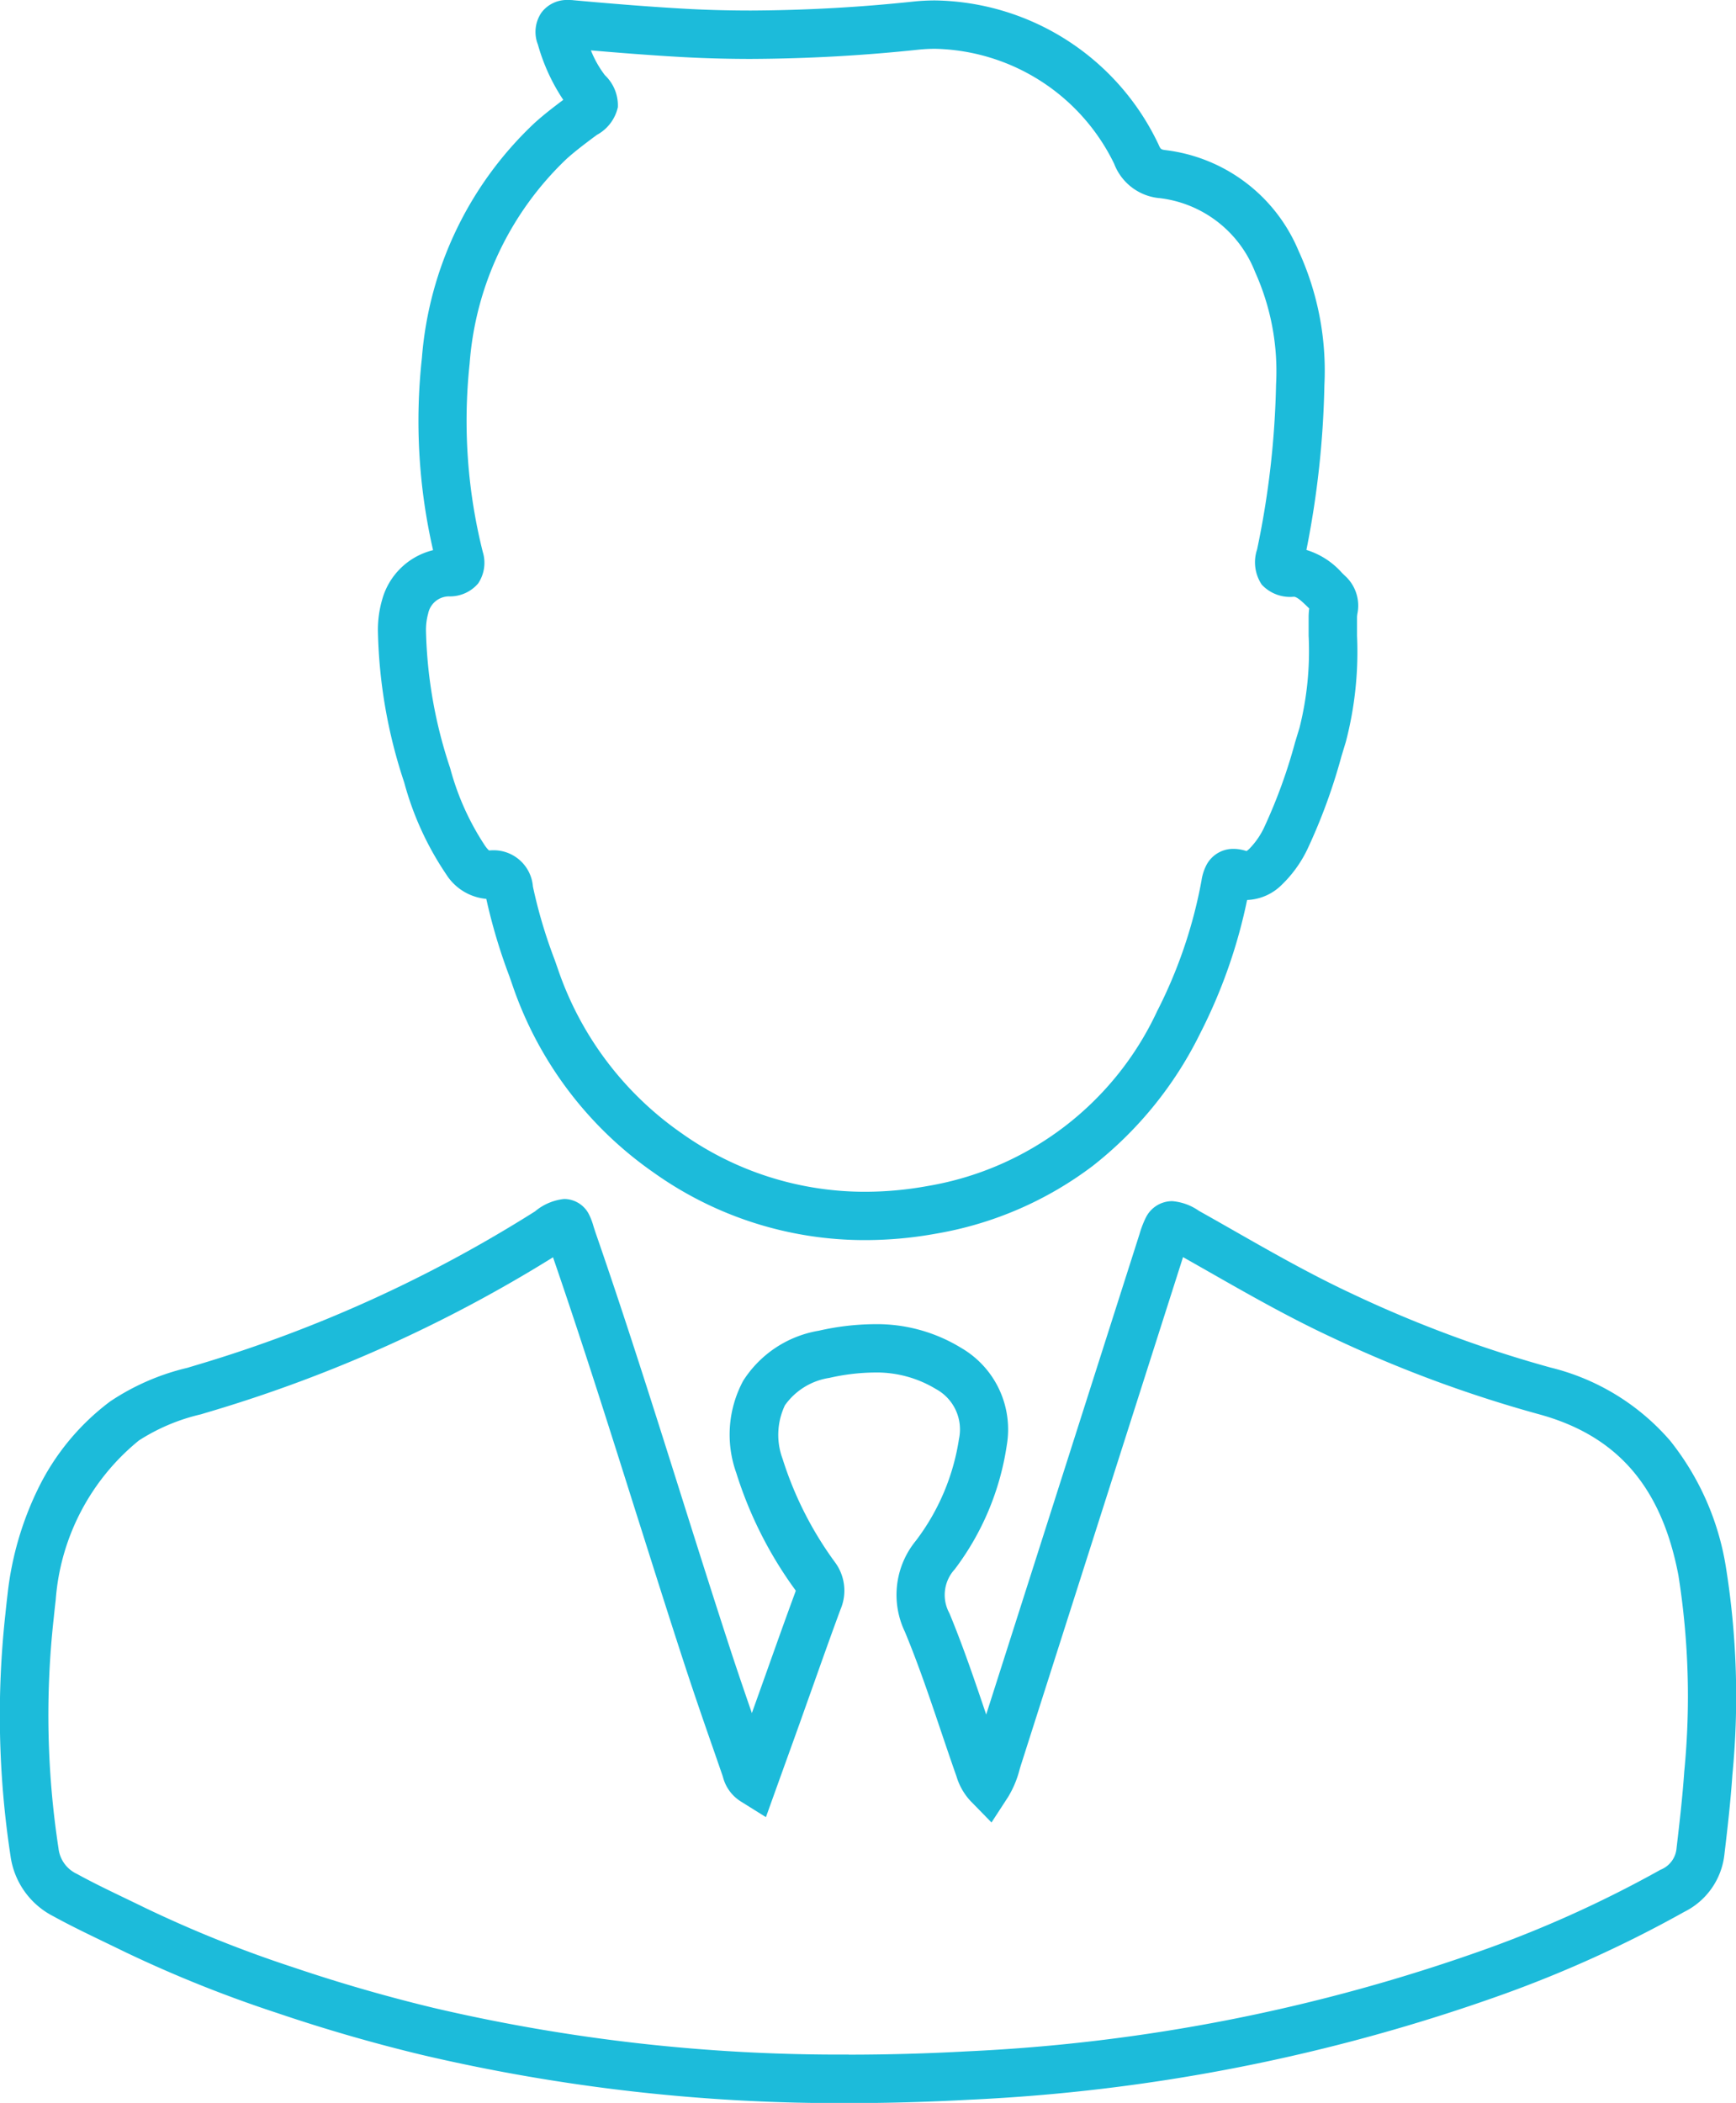 <svg xmlns="http://www.w3.org/2000/svg" width="71.833" height="87" viewBox="0 0 71.833 87">
  <g id="product-owner" transform="translate(3344.786 220.383)">
    <path id="Path_76" data-name="Path 76" d="M-3321.442,277.623a1.158,1.158,0,0,1,1.025.633,2.766,2.766,0,0,1,.19.5c.026.083.056.177.091.28,1.239,3.572,2.394,7.233,3.511,10.773.672,2.128,1.366,4.328,2.07,6.482.283.865.582,1.739.88,2.6l.108-.3q.25-.7.5-1.4c.383-1.076.778-2.188,1.181-3.28a.828.828,0,0,0,.027-.083c-.006-.009-.013-.022-.024-.037a16.645,16.645,0,0,1-2.437-4.836,4.7,4.7,0,0,1,.286-3.811,4.615,4.615,0,0,1,3.136-2.073,10.67,10.67,0,0,1,2.281-.269,6.673,6.673,0,0,1,3.6.98,3.9,3.9,0,0,1,1.889,4.035,11.221,11.221,0,0,1-2.153,5.126,1.569,1.569,0,0,0-.22,1.818c.572,1.381,1.055,2.809,1.522,4.191q1.762-5.518,3.523-11.036,1.41-4.419,2.82-8.837a4.114,4.114,0,0,1,.26-.681,1.219,1.219,0,0,1,1.092-.686,2.238,2.238,0,0,1,1.105.4c.483.27.971.548,1.443.817,1.577.9,3.208,1.826,4.865,2.6a50.8,50.8,0,0,0,8.249,3.069,9.526,9.526,0,0,1,4.947,3.029,11.21,11.21,0,0,1,2.3,5.2,33.807,33.807,0,0,1,.272,8.627c-.075,1.1-.2,2.2-.327,3.26a3.016,3.016,0,0,1-1.661,2.4,50.159,50.159,0,0,1-7.459,3.4,75.8,75.8,0,0,1-22.145,4.375c-1.675.091-3.35.138-4.98.138a75.654,75.654,0,0,1-17.63-1.989c-2.017-.484-4.036-1.068-6-1.734a52.526,52.526,0,0,1-6.341-2.544c-.263-.129-.532-.258-.793-.384-.7-.338-1.43-.688-2.139-1.078a3.3,3.3,0,0,1-1.772-2.492,38.447,38.447,0,0,1-.213-10.015c.03-.294.059-.556.088-.8a13.2,13.2,0,0,1,1.268-4.389A9.952,9.952,0,0,1-3340.23,286a9.765,9.765,0,0,1,3.192-1.391c.165-.049.33-.1.493-.148a56.177,56.177,0,0,0,13.9-6.327A2.223,2.223,0,0,1-3321.442,277.623Zm11.772,35.4c1.594,0,3.232-.045,4.871-.135a73.811,73.811,0,0,0,21.56-4.254,48.193,48.193,0,0,0,7.163-3.261,1.051,1.051,0,0,0,.664-.9c.121-1.037.246-2.11.318-3.163a32.032,32.032,0,0,0-.242-8.118c-.7-3.671-2.542-5.791-5.8-6.671a52.77,52.77,0,0,1-8.573-3.187c-1.731-.807-3.4-1.755-5.01-2.673-.366-.208-.741-.422-1.115-.633l-2.71,8.491q-1.994,6.247-3.988,12.494c-.023.071-.044.142-.065.214a4.17,4.17,0,0,1-.481,1.144l-.681,1.046-.872-.892a2.579,2.579,0,0,1-.58-1.024l-.017-.047c-.212-.6-.418-1.214-.617-1.8-.463-1.371-.941-2.788-1.5-4.13a3.533,3.533,0,0,1,.454-3.76,9.25,9.25,0,0,0,1.786-4.213,1.9,1.9,0,0,0-.955-2.066,4.73,4.73,0,0,0-2.554-.683,8.71,8.71,0,0,0-1.856.223,2.761,2.761,0,0,0-1.837,1.133,2.849,2.849,0,0,0-.095,2.22,14.683,14.683,0,0,0,2.154,4.257,1.972,1.972,0,0,1,.241,1.968c-.4,1.08-.792,2.187-1.172,3.258q-.25.7-.5,1.405c-.194.542-.389,1.083-.586,1.628l-.409,1.136-.419,1.167-1.052-.657a1.683,1.683,0,0,1-.725-1c-.006-.018-.011-.036-.017-.054q-.187-.541-.374-1.08c-.4-1.141-.805-2.32-1.189-3.492-.708-2.164-1.4-4.37-2.077-6.5-1.077-3.413-2.191-6.939-3.376-10.379a58.3,58.3,0,0,1-14.05,6.341c-.17.052-.341.1-.512.154a8.137,8.137,0,0,0-2.57,1.081,9.4,9.4,0,0,0-3.447,6.61c-.028.237-.055.489-.084.771a36.453,36.453,0,0,0,.2,9.491,1.329,1.329,0,0,0,.762,1.062c.66.364,1.362.7,2.041,1.027.264.127.537.258.806.39a50.589,50.589,0,0,0,6.1,2.446c1.91.647,3.871,1.213,5.829,1.684A73.651,73.651,0,0,0-3309.67,313.019Z" transform="translate(0 -448.402)" fill="#1cbbda"/>
    <path id="Path_77" data-name="Path 77" d="M-3179.967-220.383c.067,0,.138,0,.212.01,1.26.114,2.919.257,4.572.35.893.051,1.821.076,2.76.076a66.306,66.306,0,0,0,6.756-.374,8.648,8.648,0,0,1,.875-.044,10.4,10.4,0,0,1,9.244,5.964c.083.193.1.206.305.231a6.853,6.853,0,0,1,5.485,4.159,11.888,11.888,0,0,1,1.071,5.573v.007a38.507,38.507,0,0,1-.744,6.8,3.222,3.222,0,0,1,1.473.95c.065.063.126.123.185.178a1.666,1.666,0,0,1,.45,1.518c-.006.045-.013.106-.013.128,0,.258,0,.521,0,.775a14.746,14.746,0,0,1-.463,4.389q-.094.309-.187.617a23.7,23.7,0,0,1-1.363,3.739,5.108,5.108,0,0,1-1.093,1.551,2.145,2.145,0,0,1-1.443.637,21.808,21.808,0,0,1-1.937,5.51,15.837,15.837,0,0,1-4.451,5.492,14.875,14.875,0,0,1-6.473,2.8,16.453,16.453,0,0,1-2.932.269,15.037,15.037,0,0,1-8.761-2.793,15.561,15.561,0,0,1-5.862-7.808l-.117-.334a23.217,23.217,0,0,1-.948-3.182,2.192,2.192,0,0,1-1.661-1.019,12.654,12.654,0,0,1-1.736-3.8,21.074,21.074,0,0,1-1.087-6.237,4.464,4.464,0,0,1,.175-1.323,2.9,2.9,0,0,1,2.107-2.048,23.88,23.88,0,0,1-.462-7.954,14.931,14.931,0,0,1,4.641-9.7c.393-.359.806-.673,1.208-.976a8,8,0,0,1-1.05-2.289,1.419,1.419,0,0,1,.149-1.323A1.317,1.317,0,0,1-3179.967-220.383Zm29.28,15.911a9.986,9.986,0,0,0-.868-4.659,4.848,4.848,0,0,0-3.931-3.053,2.222,2.222,0,0,1-1.9-1.424,8.439,8.439,0,0,0-7.407-4.756,6.639,6.639,0,0,0-.671.034,68.277,68.277,0,0,1-6.959.385c-.976,0-1.943-.027-2.874-.079-1.312-.074-2.621-.178-3.74-.275a4.306,4.306,0,0,0,.579,1.027,1.724,1.724,0,0,1,.536,1.323,1.733,1.733,0,0,1-.863,1.144l-.137.1c-.4.3-.784.59-1.127.9a13.018,13.018,0,0,0-4.006,8.46,22.292,22.292,0,0,0,.543,7.794,1.531,1.531,0,0,1-.193,1.309,1.533,1.533,0,0,1-1.209.532.885.885,0,0,0-.857.708,2.544,2.544,0,0,0-.09.743,19.194,19.194,0,0,0,1,5.654,10.874,10.874,0,0,0,1.447,3.218,1.111,1.111,0,0,0,.159.187c.053,0,.107-.006.159-.006a1.629,1.629,0,0,1,1.659,1.5,20.494,20.494,0,0,0,.9,3.03l.119.338a13.6,13.6,0,0,0,5.119,6.828,13.073,13.073,0,0,0,7.616,2.432,14.45,14.45,0,0,0,2.574-.237,12.813,12.813,0,0,0,9.5-7.231,19.676,19.676,0,0,0,1.835-5.394,2.053,2.053,0,0,1,.216-.674,1.25,1.25,0,0,1,1.116-.65,1.707,1.707,0,0,1,.533.092.945.945,0,0,0,.111-.09,3.219,3.219,0,0,0,.652-.962,21.879,21.879,0,0,0,1.242-3.432c.063-.209.126-.417.19-.626a13.034,13.034,0,0,0,.375-3.808c0-.26,0-.528,0-.794a2.951,2.951,0,0,1,.025-.325l-.044-.043c-.222-.217-.452-.441-.594-.443a1.6,1.6,0,0,1-1.326-.5,1.67,1.67,0,0,1-.193-1.458A36.52,36.52,0,0,0-3150.687-204.472Z" transform="translate(-141.298)" fill="#1cbbda"/>
  </g>
</svg>
